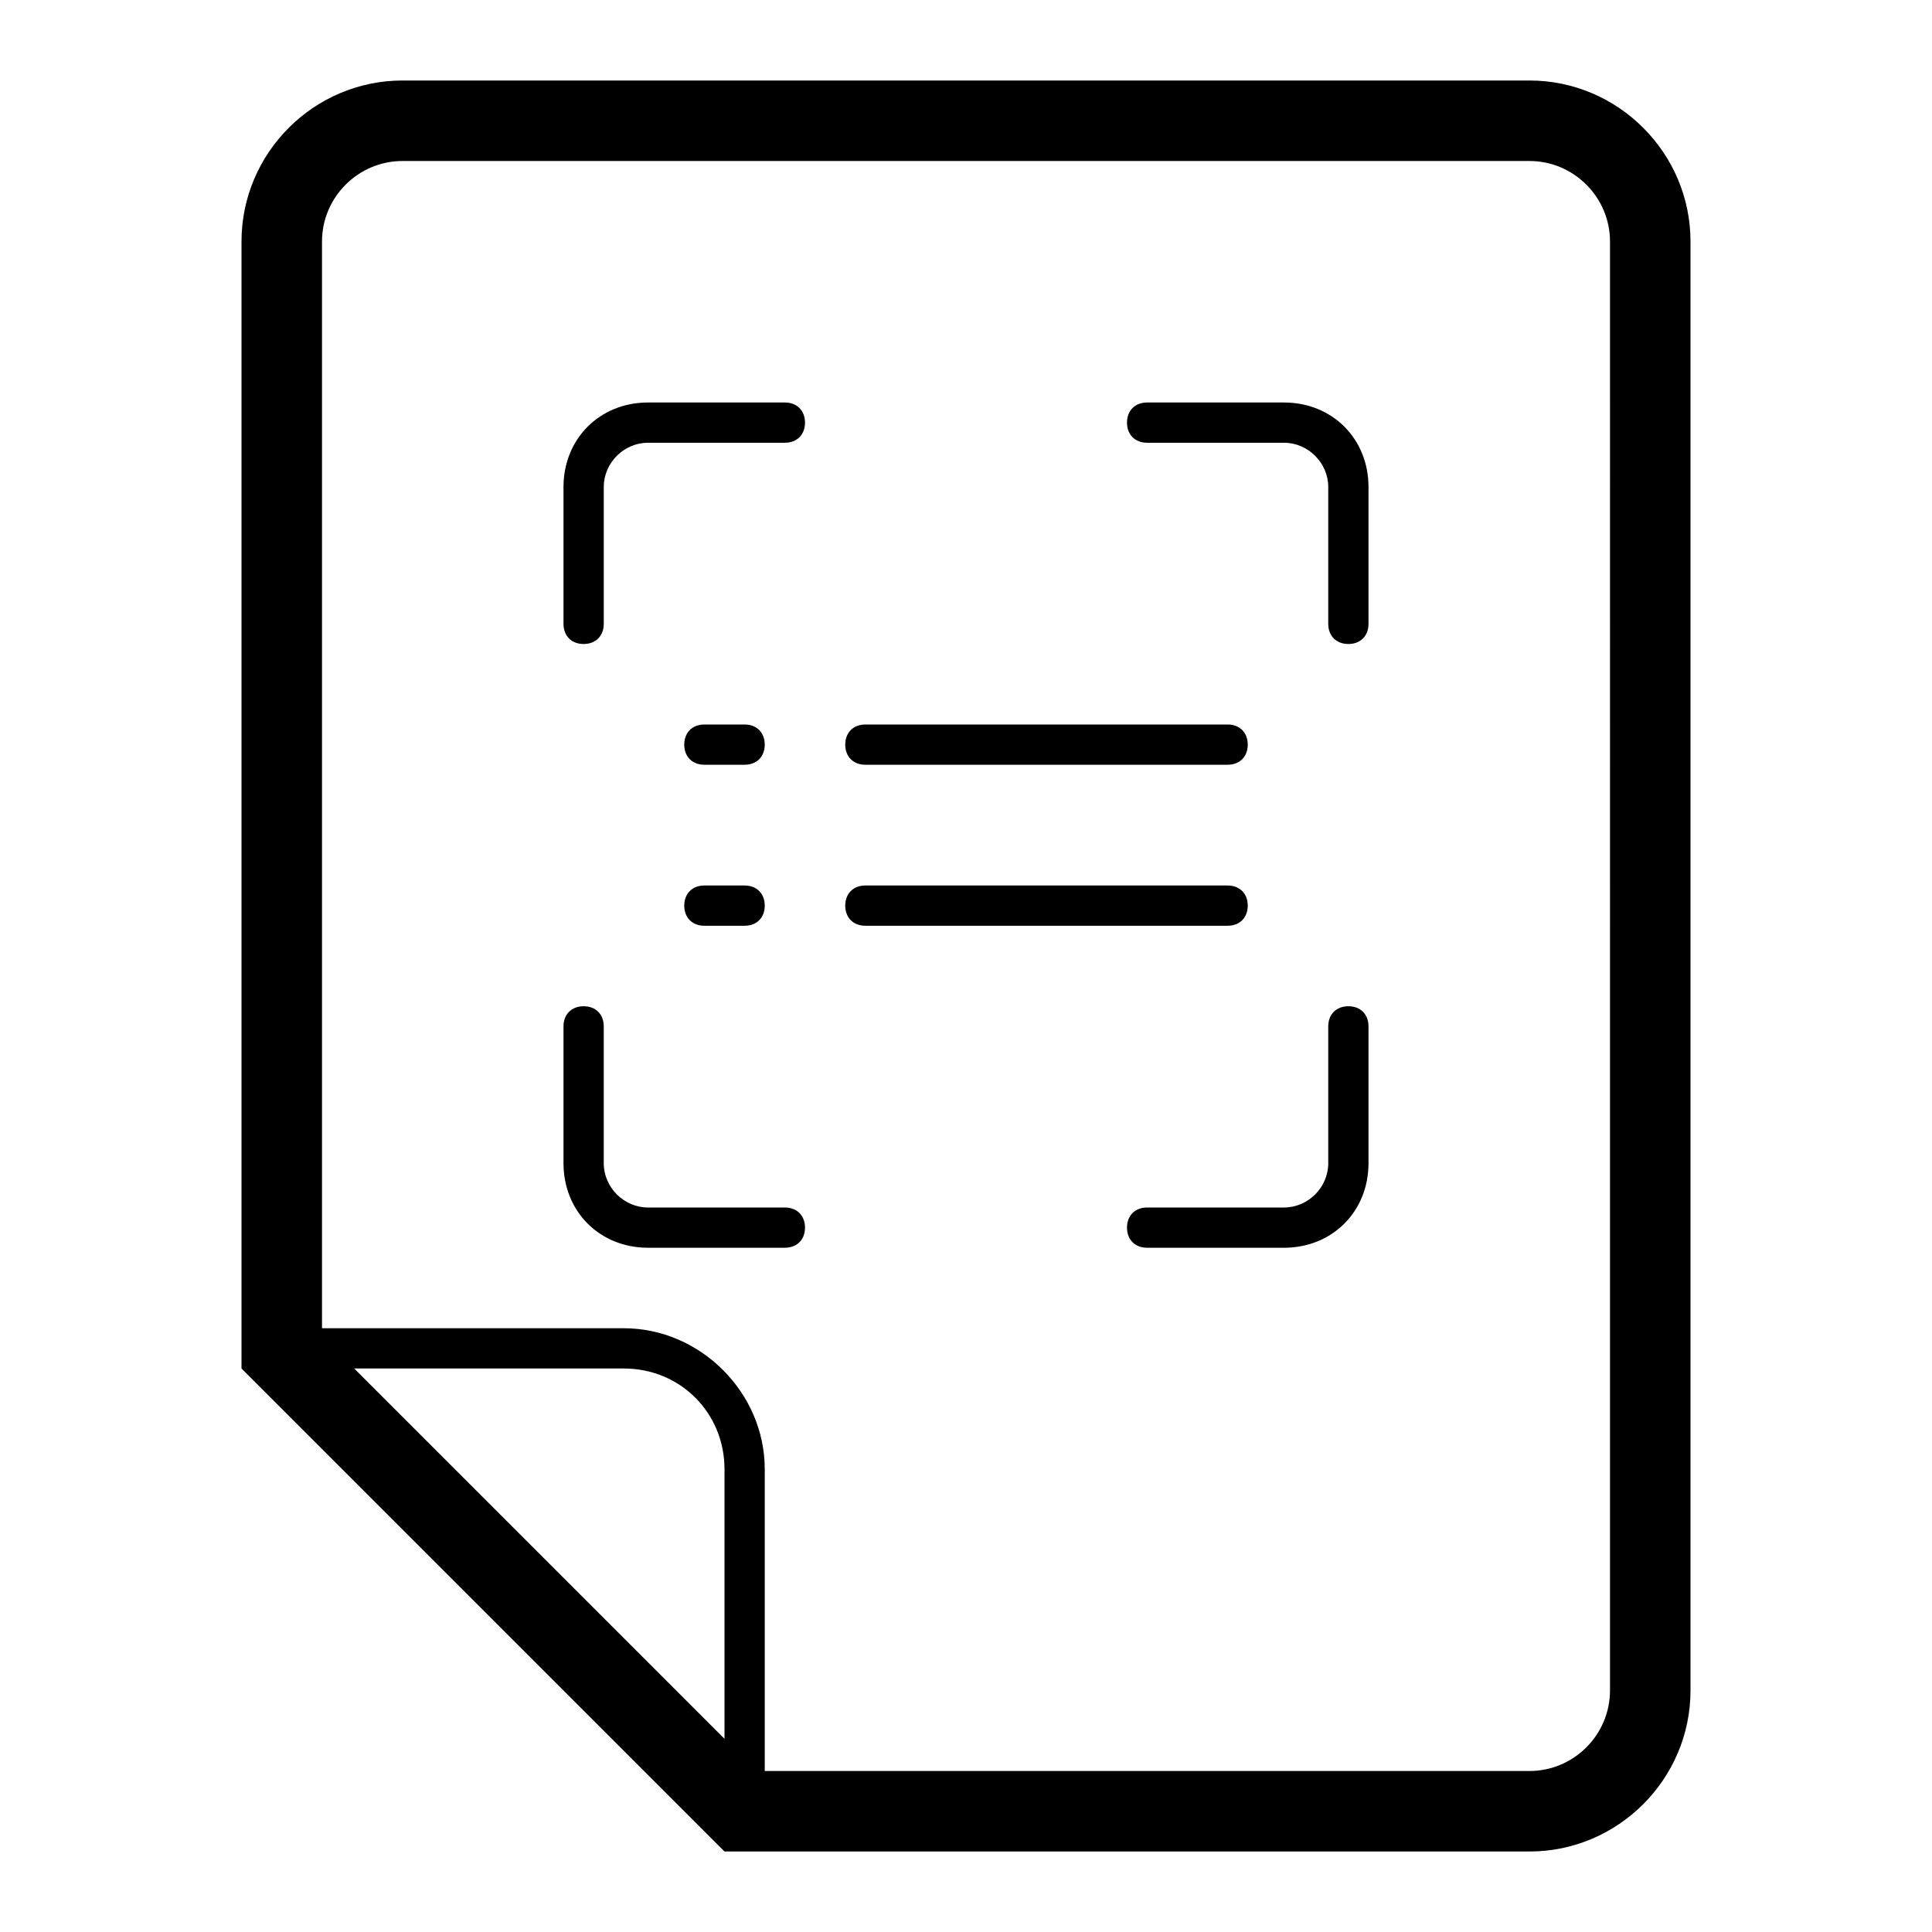 <svg version='1.1' xmlns='http://www.w3.org/2000/svg' xmlns:xlink='http://www.w3.org/1999/xlink' x='0px' y='0px' viewBox='0 0 48 48' style='enable-background:new 0 0 48 48;' xml:space='preserve' ><path d=' M17.5,19h1c0.3,0,0.5-0.2,0.5-0.5S18.8,18,18.5,18h-1c-0.3,0-0.5,0.2-0.5,0.5S17.2,19,17.5,19z M17.5,23h1 c0.3,0,0.5-0.2,0.5-0.5S18.8,22,18.5,22h-1c-0.3,0-0.5,0.2-0.5,0.5S17.2,23,17.5,23z M21.5,19h9c0.3,0,0.5-0.2,0.5-0.5 S30.8,18,30.5,18h-9c-0.3,0-0.5,0.2-0.5,0.5S21.2,19,21.5,19z M19.5,30h-3.4c-0.6,0-1.1-0.5-1.1-1.1v-3.4c0-0.3-0.2-0.5-0.5-0.5 S14,25.2,14,25.5v3.4c0,1.2,0.9,2.1,2.1,2.1h3.4c0.3,0,0.5-0.2,0.5-0.5S19.8,30,19.5,30z M31,22.5c0-0.3-0.2-0.5-0.5-0.5h-9 c-0.3,0-0.5,0.2-0.5,0.5s0.2,0.5,0.5,0.5h9C30.8,23,31,22.8,31,22.5z M19.5,10h-3.4c-1.2,0-2.1,0.9-2.1,2.1v3.4c0,0.3,0.2,0.5,0.5,0.5s0.5-0.2,0.5-0.5v-3.4c0-0.6,0.5-1.1,1.1-1.1h3.4c0.3,0,0.5-0.2,0.5-0.5S19.8,10,19.5,10z M31.9,10h-3.4 c-0.3,0-0.5,0.2-0.5,0.5s0.2,0.5,0.5,0.5h3.4c0.6,0,1.1,0.5,1.1,1.1v3.4c0,0.3,0.2,0.5,0.5,0.5s0.5-0.2,0.5-0.5v-3.4 C34,10.9,33.1,10,31.9,10z M38,2H10C7.8,2,6,3.8,6,6v28c4.7,4.7,7.3,7.3,12,12h20c2.2,0,4-1.8,4-4V6C42,3.8,40.2,2,38,2z M18,43.2 l-4.6-4.6L8.8,34h6.7c1.4,0,2.5,1.1,2.5,2.5V43.2z M40,42c0,1.1-0.9,2-2,2H19v-7.5c0-1.9-1.6-3.5-3.5-3.5H8V6c0-1.1,0.9-2,2-2h28 c1.1,0,2,0.9,2,2V42z M33.5,25c-0.3,0-0.5,0.2-0.5,0.5v3.4c0,0.6-0.5,1.1-1.1,1.1h-3.4c-0.3,0-0.5,0.2-0.5,0.5s0.2,0.5,0.5,0.5h3.4 c1.2,0,2.1-0.9,2.1-2.1v-3.4C34,25.2,33.8,25,33.5,25z' style='' ></path></svg>